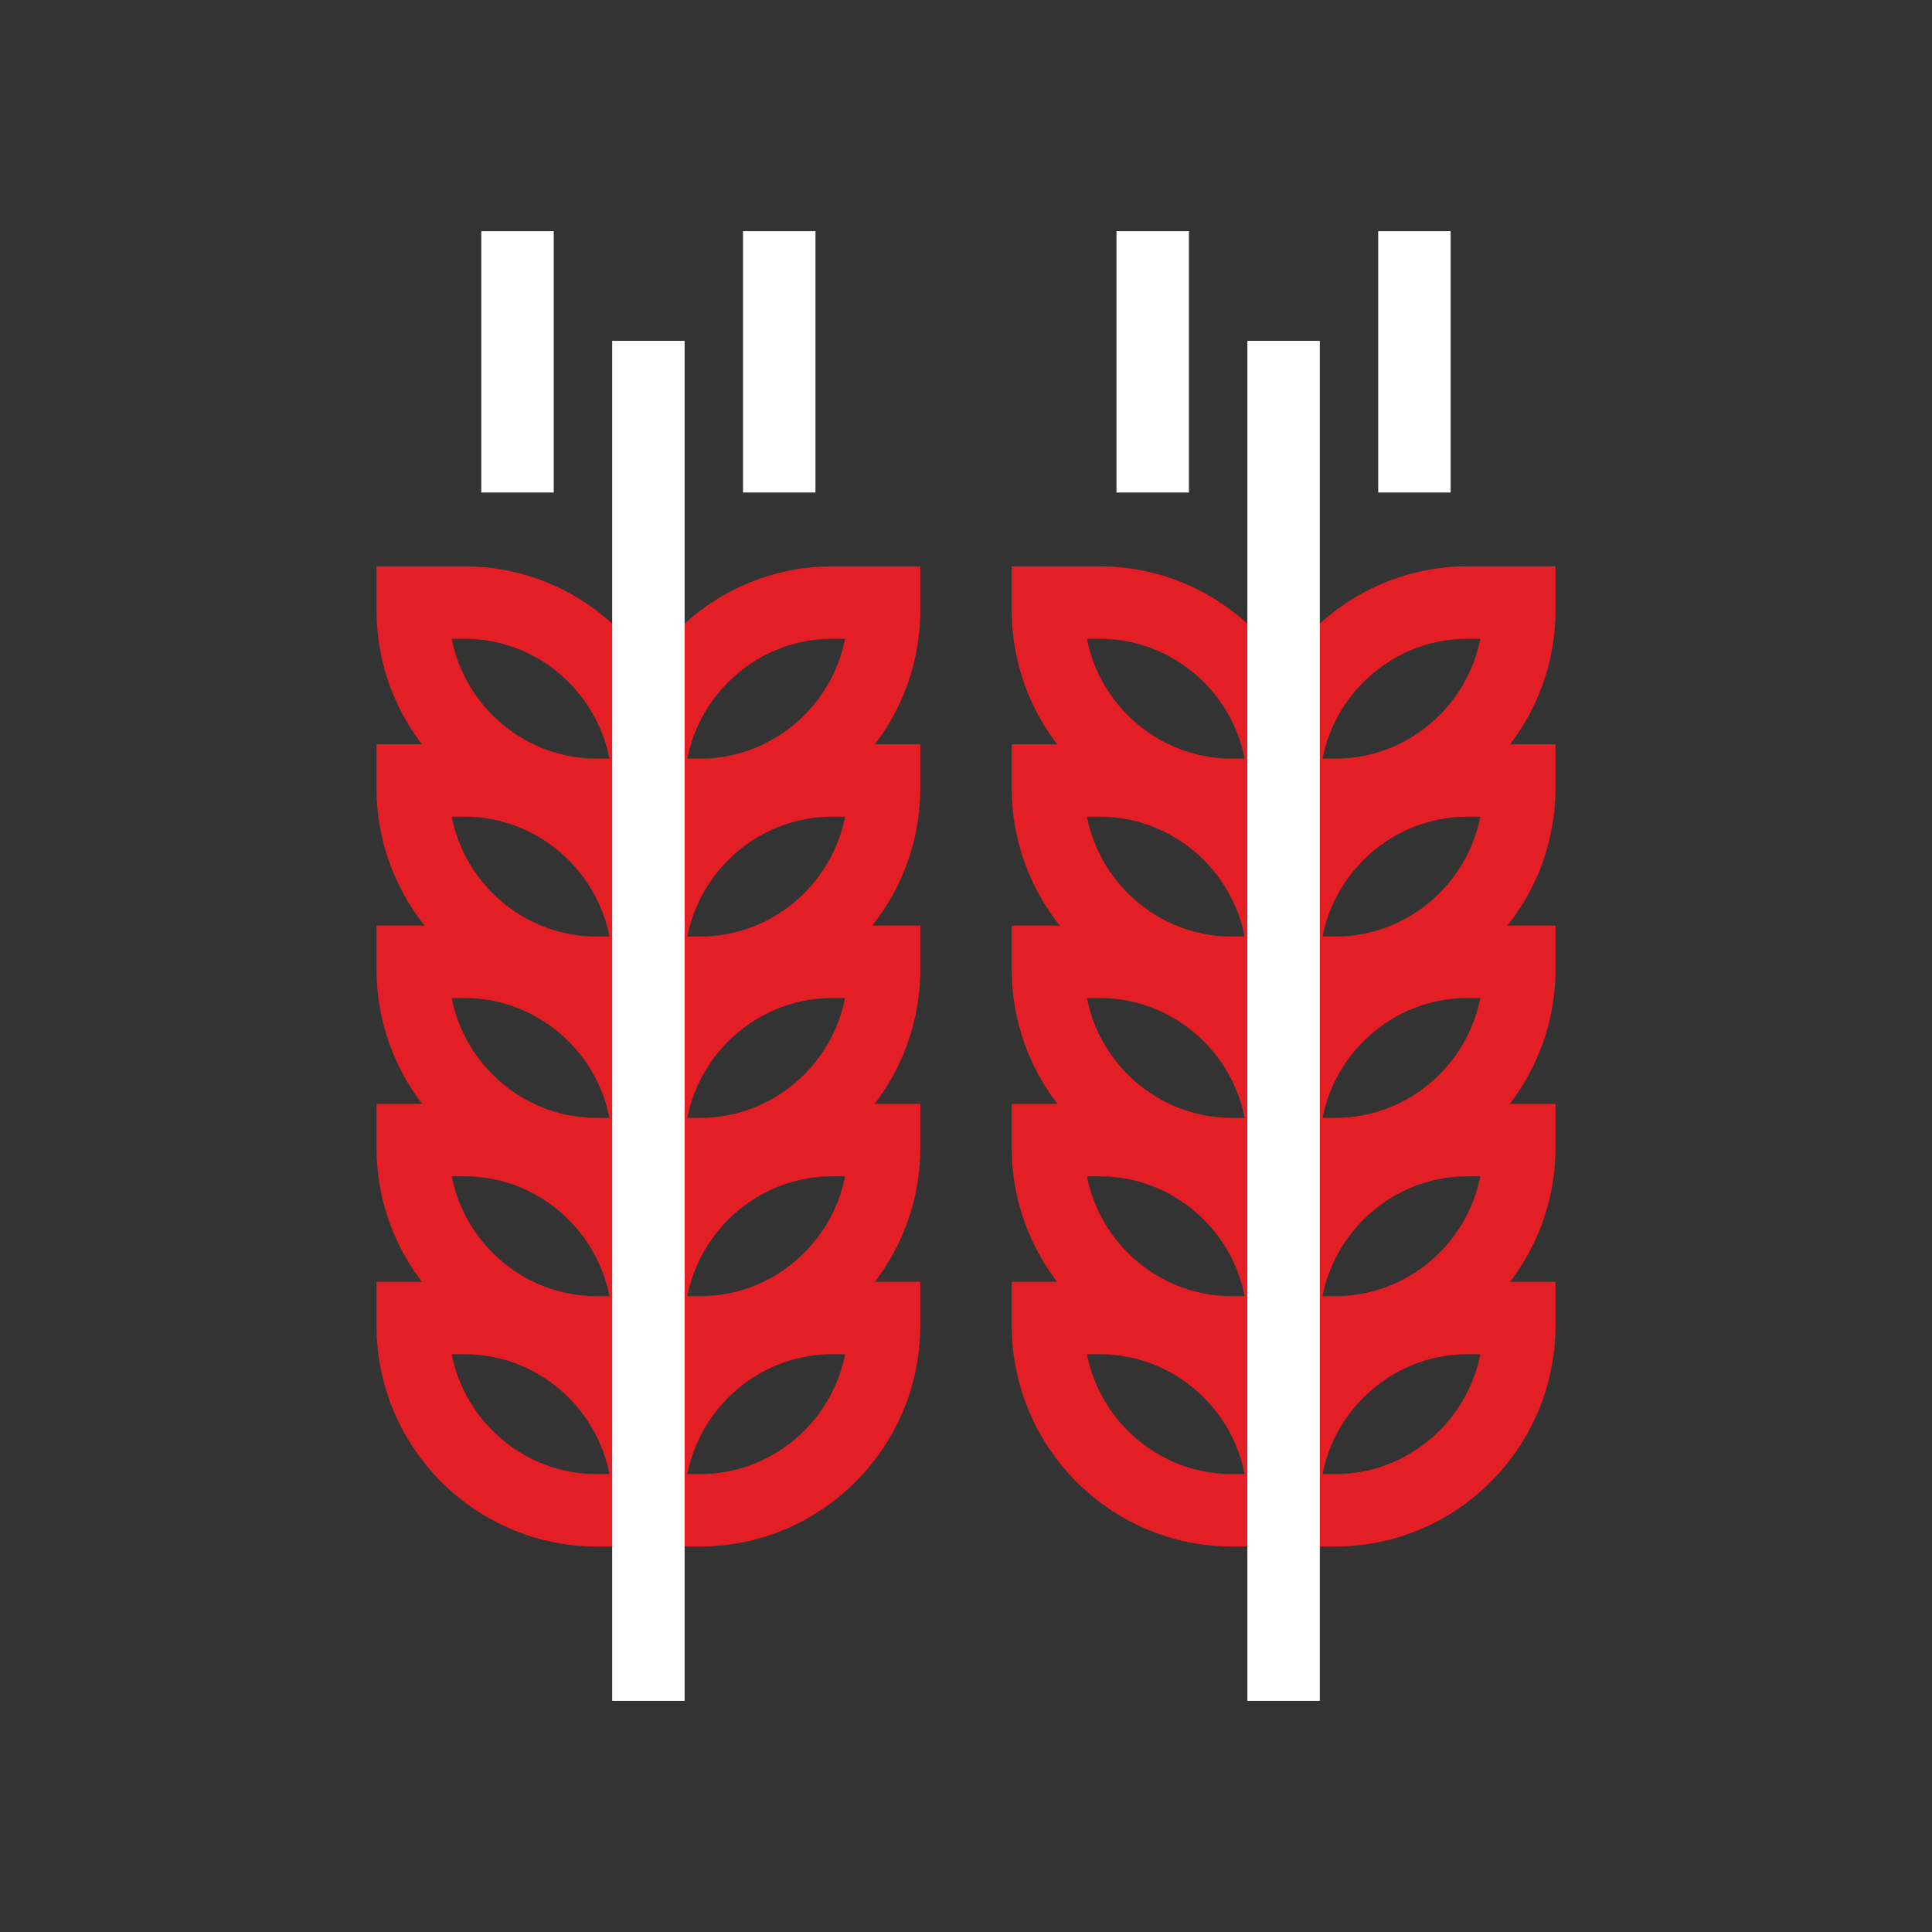 <?xml version="1.0" encoding="UTF-8"?> <svg xmlns="http://www.w3.org/2000/svg" width="80" height="80" viewBox="0 0 80 80" fill="none"><rect x="0" y="0" width="80" height="80" fill="#333333" stroke="none"/> <path fill-rule="evenodd" clip-rule="evenodd" d="M17.091 54.576H19.241C23.426 54.576 26.848 58.012 26.848 62.212V62.537H24.698C20.514 62.537 17.091 59.101 17.091 54.902V54.576Z" stroke="#E31E24" stroke-width="3" stroke-miterlimit="22.926"></path> <path fill-rule="evenodd" clip-rule="evenodd" d="M17.091 32.318H19.241C23.426 32.318 26.848 35.754 26.848 39.954V40.279H24.698C20.514 40.279 17.091 36.843 17.091 32.644V32.318Z" stroke="#E31E24" stroke-width="3" stroke-miterlimit="22.926"></path> <path fill-rule="evenodd" clip-rule="evenodd" d="M17.091 47.209H19.241C23.426 47.209 26.848 50.645 26.848 54.844V55.17H24.698C20.514 55.17 17.091 51.734 17.091 47.534V47.209Z" stroke="#E31E24" stroke-width="3" stroke-miterlimit="22.926"></path> <path fill-rule="evenodd" clip-rule="evenodd" d="M17.091 24.951H19.241C23.426 24.951 26.848 28.387 26.848 32.586V32.912H24.698C20.514 32.912 17.091 29.476 17.091 25.276V24.951Z" stroke="#E31E24" stroke-width="3" stroke-miterlimit="22.926"></path> <path fill-rule="evenodd" clip-rule="evenodd" d="M17.091 39.827H19.241C23.426 39.827 26.848 43.262 26.848 47.462V47.788H24.698C20.514 47.788 17.091 44.352 17.091 40.152V39.827Z" stroke="#E31E24" stroke-width="3" stroke-miterlimit="22.926"></path> <path fill-rule="evenodd" clip-rule="evenodd" d="M36.606 54.576H34.456C30.271 54.576 26.849 58.012 26.849 62.212V62.537H28.999C33.183 62.537 36.606 59.101 36.606 54.902V54.576Z" stroke="#E31E24" stroke-width="3" stroke-miterlimit="22.926"></path> <path fill-rule="evenodd" clip-rule="evenodd" d="M36.606 32.318H34.456C30.271 32.318 26.849 35.754 26.849 39.954V40.279H28.999C33.183 40.279 36.606 36.843 36.606 32.644V32.318Z" stroke="#E31E24" stroke-width="3" stroke-miterlimit="22.926"></path> <path fill-rule="evenodd" clip-rule="evenodd" d="M36.606 47.209H34.456C30.271 47.209 26.849 50.645 26.849 54.844V55.17H28.999C33.183 55.17 36.606 51.734 36.606 47.534V47.209Z" stroke="#E31E24" stroke-width="3" stroke-miterlimit="22.926"></path> <path fill-rule="evenodd" clip-rule="evenodd" d="M36.606 24.951H34.456C30.271 24.951 26.849 28.387 26.849 32.586V32.912H28.999C33.183 32.912 36.606 29.476 36.606 25.276V24.951Z" stroke="#E31E24" stroke-width="3" stroke-miterlimit="22.926"></path> <path fill-rule="evenodd" clip-rule="evenodd" d="M36.606 39.827H34.456C30.271 39.827 26.849 43.262 26.849 47.462V47.788H28.999C33.183 47.788 36.606 44.352 36.606 40.152V39.827Z" stroke="#E31E24" stroke-width="3" stroke-miterlimit="22.926"></path> <path d="M21.429 9.571V20.394" stroke="white" stroke-width="3" stroke-miterlimit="22.926"></path> <path d="M32.267 9.571V20.394" stroke="white" stroke-width="3" stroke-miterlimit="22.926"></path> <path d="M26.849 14.114V70.429" stroke="white" stroke-width="3" stroke-miterlimit="22.926"></path> <path fill-rule="evenodd" clip-rule="evenodd" d="M43.394 54.576H45.544C49.728 54.576 53.151 58.012 53.151 62.212V62.537H51.001C46.816 62.537 43.394 59.101 43.394 54.902V54.576Z" stroke="#E31E24" stroke-width="3" stroke-miterlimit="22.926"></path> <path fill-rule="evenodd" clip-rule="evenodd" d="M43.394 32.318H45.544C49.728 32.318 53.151 35.754 53.151 39.954V40.279H51.001C46.816 40.279 43.394 36.843 43.394 32.644V32.318Z" stroke="#E31E24" stroke-width="3" stroke-miterlimit="22.926"></path> <path fill-rule="evenodd" clip-rule="evenodd" d="M43.394 47.209H45.544C49.728 47.209 53.151 50.645 53.151 54.844V55.17H51.001C46.816 55.17 43.394 51.734 43.394 47.534V47.209Z" stroke="#E31E24" stroke-width="3" stroke-miterlimit="22.926"></path> <path fill-rule="evenodd" clip-rule="evenodd" d="M43.394 24.951H45.544C49.728 24.951 53.151 28.387 53.151 32.586V32.912H51.001C46.816 32.912 43.394 29.476 43.394 25.276V24.951Z" stroke="#E31E24" stroke-width="3" stroke-miterlimit="22.926"></path> <path fill-rule="evenodd" clip-rule="evenodd" d="M43.394 39.827H45.544C49.728 39.827 53.151 43.262 53.151 47.462V47.788H51.001C46.816 47.788 43.394 44.352 43.394 40.152V39.827Z" stroke="#E31E24" stroke-width="3" stroke-miterlimit="22.926"></path> <path fill-rule="evenodd" clip-rule="evenodd" d="M62.909 54.576H60.758C56.574 54.576 53.151 58.012 53.151 62.212V62.537H55.302C59.486 62.537 62.909 59.101 62.909 54.902V54.576Z" stroke="#E31E24" stroke-width="3" stroke-miterlimit="22.926"></path> <path fill-rule="evenodd" clip-rule="evenodd" d="M62.909 32.318H60.758C56.574 32.318 53.151 35.754 53.151 39.954V40.279H55.302C59.486 40.279 62.909 36.843 62.909 32.644V32.318Z" stroke="#E31E24" stroke-width="3" stroke-miterlimit="22.926"></path> <path fill-rule="evenodd" clip-rule="evenodd" d="M62.909 47.209H60.758C56.574 47.209 53.151 50.645 53.151 54.844V55.17H55.302C59.486 55.17 62.909 51.734 62.909 47.534V47.209Z" stroke="#E31E24" stroke-width="3" stroke-miterlimit="22.926"></path> <path fill-rule="evenodd" clip-rule="evenodd" d="M62.909 24.951H60.758C56.574 24.951 53.151 28.387 53.151 32.586V32.912H55.302C59.486 32.912 62.909 29.476 62.909 25.276V24.951Z" stroke="#E31E24" stroke-width="3" stroke-miterlimit="22.926"></path> <path fill-rule="evenodd" clip-rule="evenodd" d="M62.909 39.827H60.758C56.574 39.827 53.151 43.262 53.151 47.462V47.788H55.302C59.486 47.788 62.909 44.352 62.909 40.152V39.827Z" stroke="#E31E24" stroke-width="3" stroke-miterlimit="22.926"></path> <path d="M47.731 9.571V20.394" stroke="white" stroke-width="3" stroke-miterlimit="22.926"></path> <path d="M58.569 9.571V20.394" stroke="white" stroke-width="3" stroke-miterlimit="22.926"></path> <path d="M53.151 14.114V70.429" stroke="white" stroke-width="3" stroke-miterlimit="22.926"></path> </svg> 